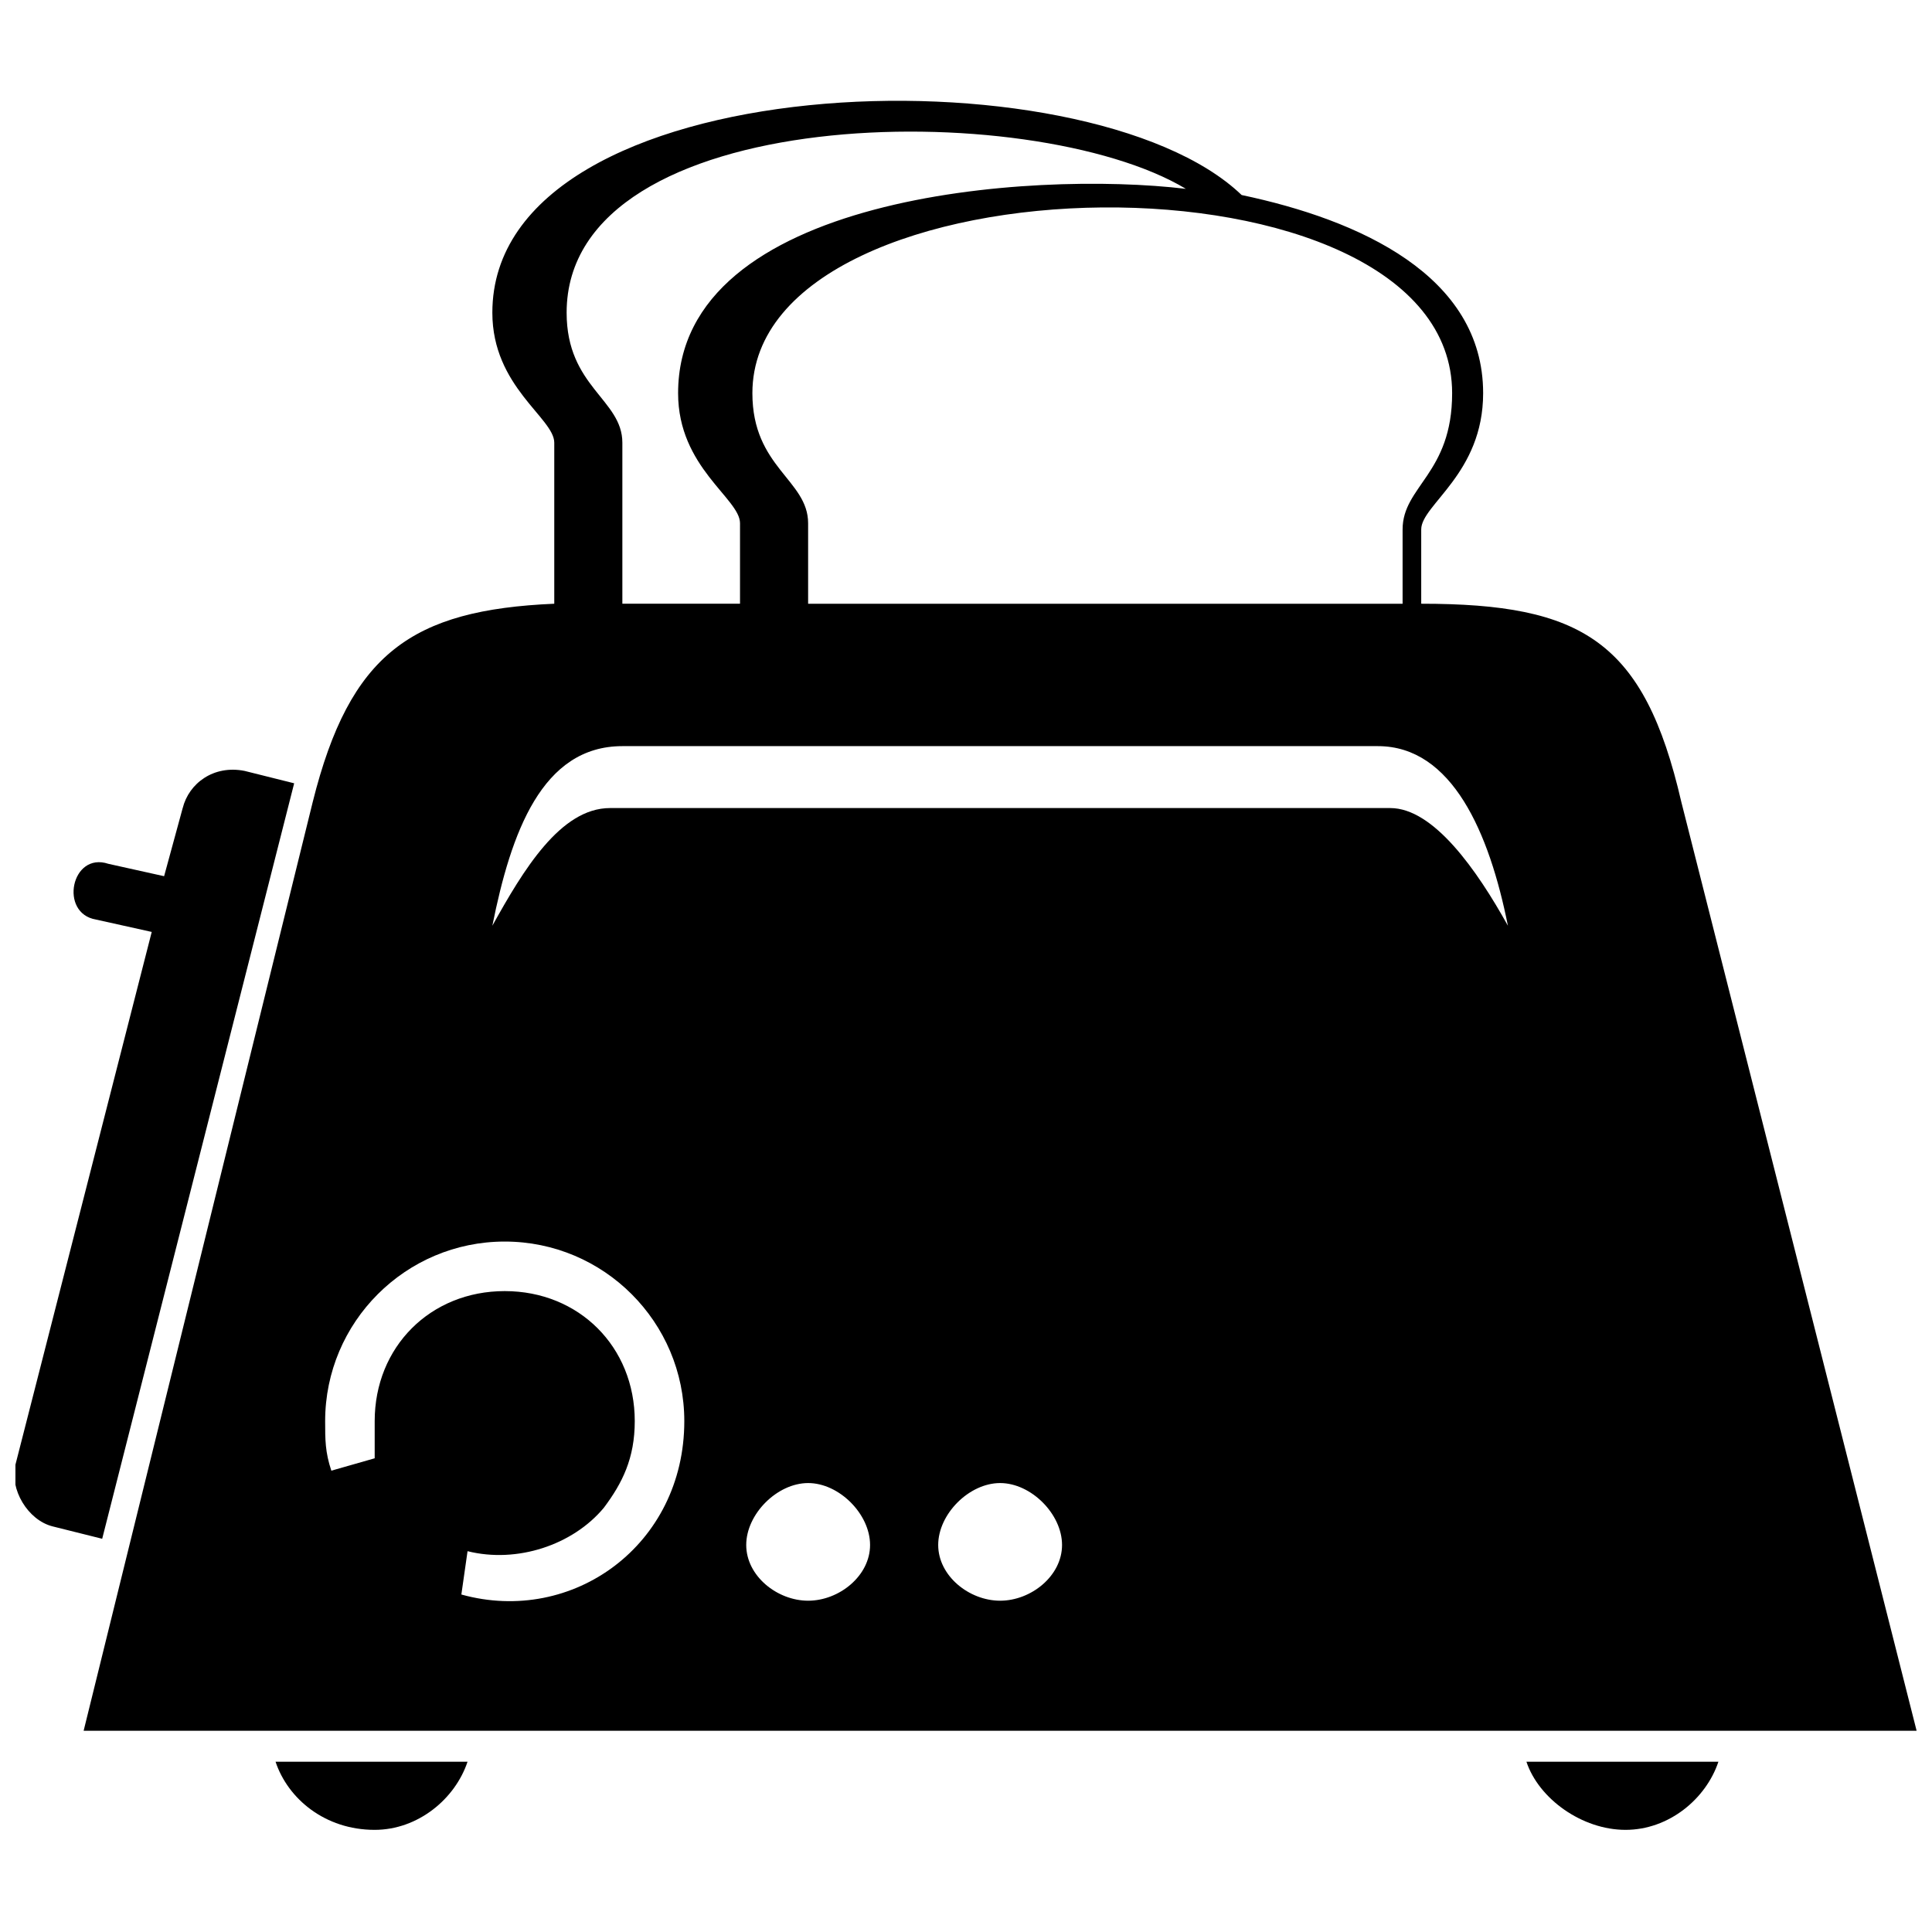 <?xml version="1.0" encoding="UTF-8"?>
<!-- Uploaded to: SVG Repo, www.svgrepo.com, Generator: SVG Repo Mixer Tools -->
<svg width="800px" height="800px" version="1.1" viewBox="144 144 512 512" xmlns="http://www.w3.org/2000/svg">
 <defs>
  <clipPath id="a">
   <path d="m148.09 170h503.81v459h-503.81z"/>
  </clipPath>
 </defs>
 <g clip-path="url(#a)">
  <path d="m515.7 304h-157.54v-21.332c0-11.488-14.77-14.77-14.77-34.461 0-64 185.44-67.285 185.44 0 0 21.332-13.129 24.617-13.129 36.105v19.691zm32.82 306.88c3.281 9.848 14.77 18.051 26.258 18.051 11.488 0 21.332-8.207 24.617-18.051zm-280.62 0c-3.281 9.848-13.129 18.051-24.617 18.051-13.129 0-22.977-8.207-26.258-18.051zm-75.488-252.73-4.922 18.051-14.77-3.281c-9.848-3.281-13.129 13.129-3.281 14.77l14.77 3.281-36.105 141.13c-1.641 6.562 3.281 14.77 9.848 16.41l13.129 3.281 50.875-200.21-13.129-3.281c-8.207-1.641-14.77 3.281-16.41 9.848zm147.7-54.156h-31.18v-42.668c0-11.488-14.77-14.77-14.77-34.461 0-55.797 123.08-57.438 164.11-32.82-41.027-4.922-134.57 1.641-134.57 54.156 0 19.691 16.41 27.898 16.41 34.461zm-49.23 0c-37.746 1.641-54.156 13.129-64 52.516l-60.719 246.16h485.76l-62.359-246.16c-9.848-42.668-26.258-52.516-68.926-52.516v-19.691c0-6.562 16.41-14.77 16.41-36.105 0-31.18-32.82-45.949-64-52.516-41.027-39.387-198.57-34.461-198.57 31.18 0 19.691 16.41 27.898 16.41 34.461v42.668zm118.16 233.03c-8.207 0-16.41 8.207-16.41 16.41 0 8.207 8.207 14.77 16.41 14.77 8.207 0 16.41-6.562 16.41-14.77 0-8.207-8.207-16.41-16.41-16.41zm-50.875 0c8.207 0 16.41 8.207 16.41 16.41 0 8.207-8.207 14.77-16.41 14.77-8.207 0-16.41-6.562-16.41-14.77 0-8.207 8.207-16.41 16.41-16.41zm-91.898 29.539c29.539 8.207 59.078-13.129 59.078-45.949 0-26.258-21.332-47.59-47.59-47.59-26.258 0-47.59 21.332-47.59 47.59 0 4.922 0 8.207 1.641 13.129l11.488-3.281v-9.848c0-19.691 14.77-34.461 34.461-34.461 19.691 0 34.461 14.77 34.461 34.461 0 9.848-3.281 16.41-8.207 22.977-8.207 9.848-22.977 14.77-36.105 11.488l-1.641 11.488zm242.88-224.83c19.691 0 29.539 22.977 34.461 47.59-8.207-14.77-19.691-31.18-31.18-31.18h-206.77c-13.129 0-22.977 16.41-31.18 31.18 4.922-24.617 13.129-47.59 34.461-47.59h200.21z" fill-rule="evenodd"/>
 </g>
</svg>